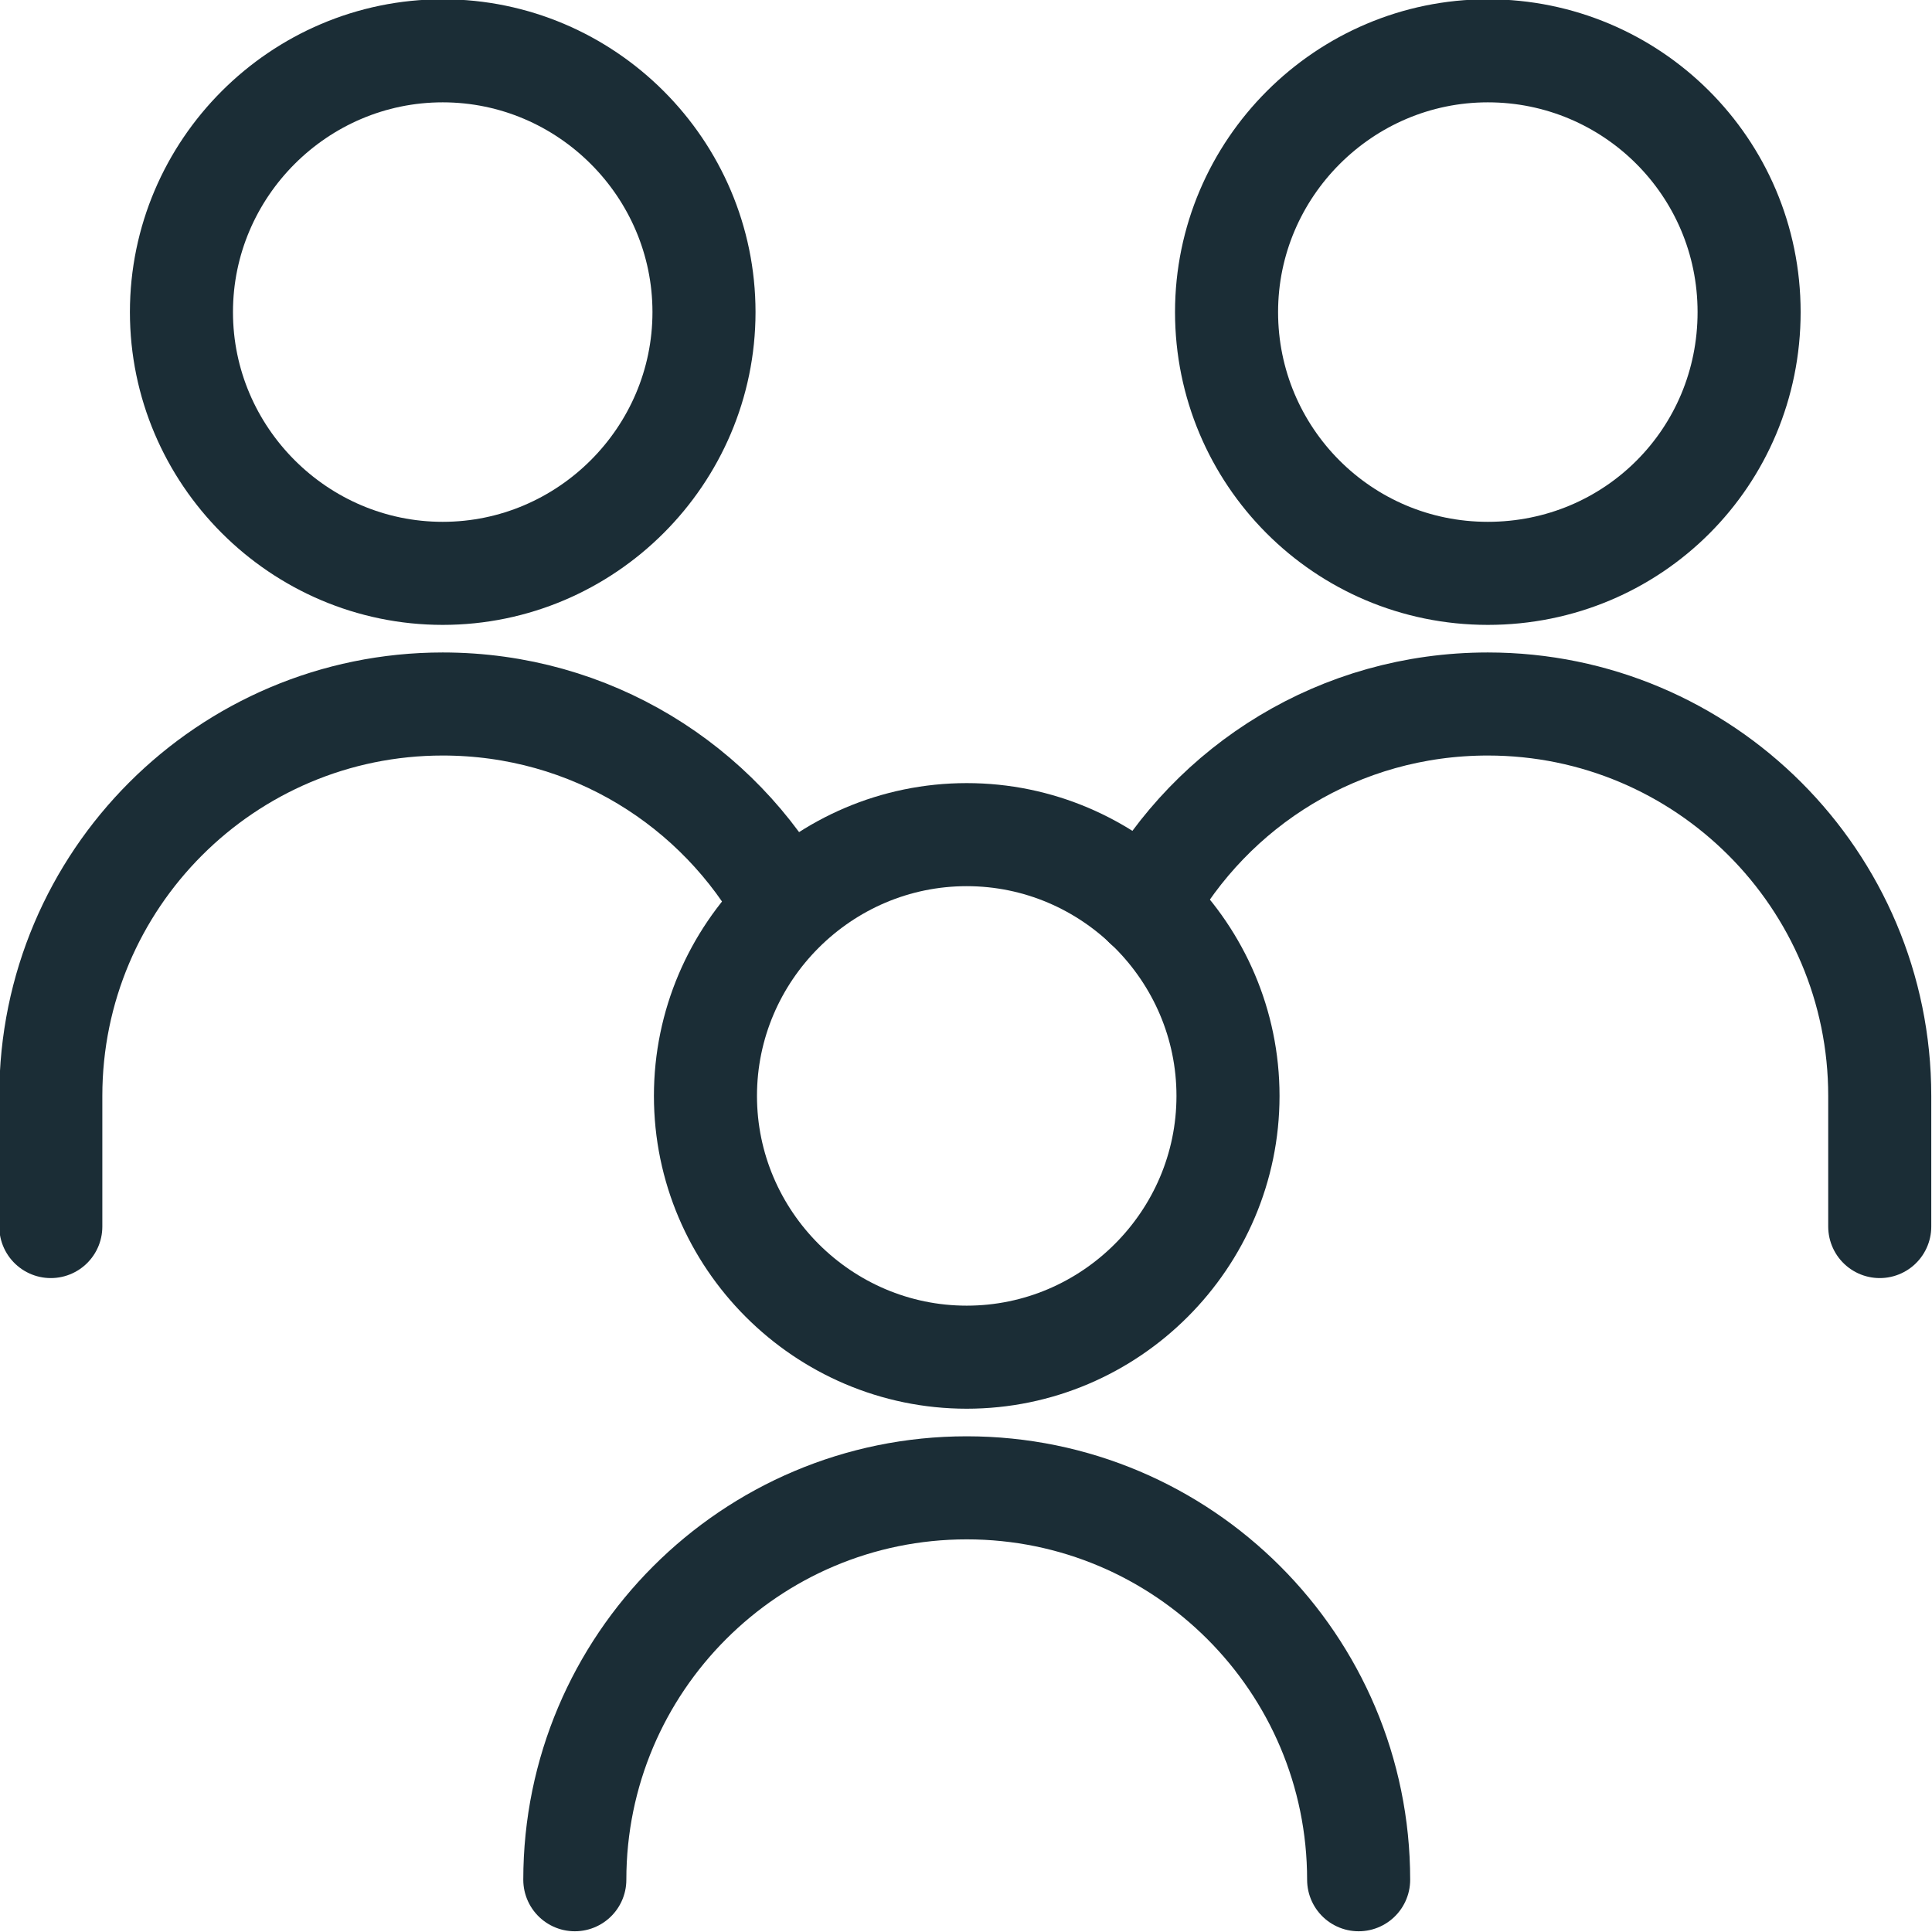 <?xml version="1.0" encoding="UTF-8"?> <svg xmlns="http://www.w3.org/2000/svg" id="Capa_2" viewBox="0 0 13.31 13.31"><defs><style>.cls-1{fill:none;stroke:#1b2d36;stroke-linecap:round;stroke-linejoin:round;stroke-width:.71px;}</style></defs><g id="Capa_1-2"><g id="no-poverty"><path id="Ellipse_227" class="cls-1" d="M8.45,2.15c0,.99.8,1.8,1.8,1.8s1.8-.8,1.8-1.8h0c0-1-.81-1.8-1.8-1.8s-1.8.81-1.8,1.8"></path><path id="Ellipse_228" class="cls-1" d="M12.95,8.45v-.9c0-1.49-1.21-2.7-2.7-2.7-1.02,0-1.9.56-2.36,1.39"></path><path id="Ellipse_227_2" class="cls-1" d="M1.25,2.15c0,.99.81,1.8,1.8,1.8.99,0,1.8-.81,1.8-1.8h0c0-.99-.81-1.8-1.8-1.8s-1.8.81-1.8,1.8"></path><path id="Ellipse_228_2" class="cls-1" d="M.35,8.45v-.9c0-1.49,1.21-2.7,2.7-2.7,1.02,0,1.9.56,2.36,1.39"></path><path id="Ellipse_227_3" class="cls-1" d="M4.86,7.55c0,.99.81,1.8,1.8,1.8s1.8-.81,1.8-1.8-.81-1.8-1.8-1.8-1.8.81-1.8,1.8"></path><path id="Ellipse_228_3" class="cls-1" d="M9.36,12.95c0-1.49-1.21-2.7-2.7-2.7s-2.7,1.21-2.7,2.7"></path></g></g></svg> 